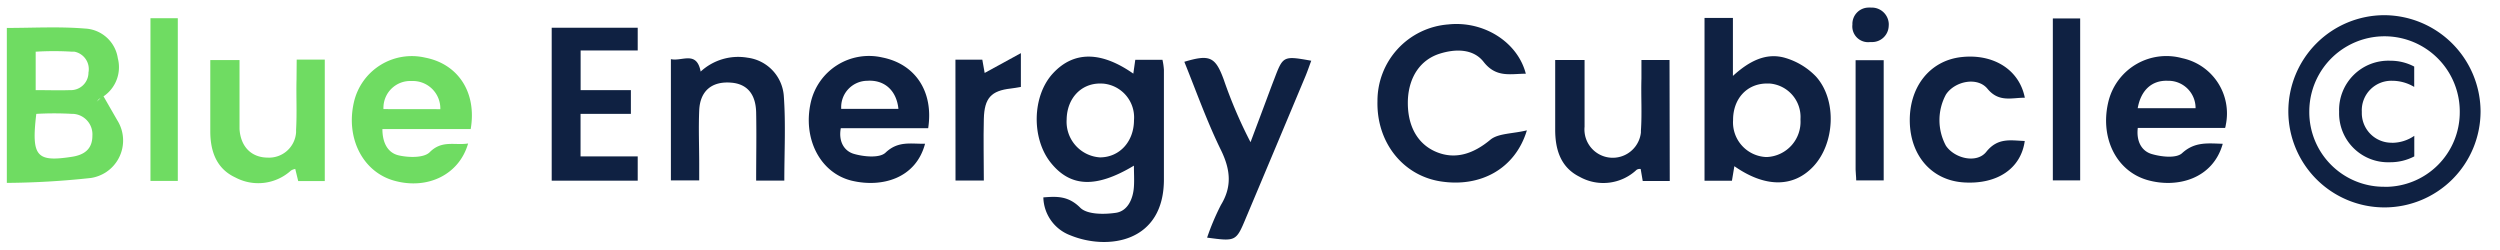 <svg id="Laag_1" data-name="Laag 1" xmlns="http://www.w3.org/2000/svg" width="329.3" height="32.98" viewBox="0 0 329.3 32.98">
  <defs>
    <style>
      .cls-1 {
        fill: #0f2142;
      }

      .cls-2 {
        fill: #6fdc62;
      }
    </style>
  </defs>
  <path class="cls-1" d="M149.28,9.7l.26-1.82h3.58a8.4,8.4,0,0,1,.19,1.32V23.5C153.39,32,145.87,33,141,31a5.47,5.47,0,0,1-3.57-5c1.78-.14,3.29-.21,4.86,1.36.91.91,3.15.9,4.7.67s2.27-1.83,2.37-3.44c.06-.88,0-1.77,0-2.77-5,3-8.35,2.83-10.93-.36s-2.5-8.8.26-11.79S145.07,6.75,149.28,9.7ZM144.91,11c-2.56,0-4.37,2-4.41,4.73a4.7,4.7,0,0,0,4.38,5h0c2.57,0,4.48-2.06,4.49-4.9a4.47,4.47,0,0,0-4.1-4.82Z"/>
  <path class="cls-2" d="M13.59,12.61l1.85,3.22a5,5,0,0,1-1.55,6.9h0a5.16,5.16,0,0,1-1.89.71,108.37,108.37,0,0,1-11.1.65V3.68c3.42,0,6.87-.2,10.28.08a4.59,4.59,0,0,1,4.34,3.92A4.64,4.64,0,0,1,13.11,13c-.16.09-.25.27-.38.4ZM4.78,15c-.66,5.61,0,6.38,4.71,5.65,1.6-.25,2.68-1,2.68-2.78A2.7,2.7,0,0,0,9.67,15H9.51A41.47,41.47,0,0,0,4.78,15ZM4.7,11.87c1.66,0,3.09.05,4.52,0a2.32,2.32,0,0,0,2.43-2.2h0v-.1A2.34,2.34,0,0,0,9.81,6.81h-.3a38.6,38.6,0,0,0-4.81,0Z"/>
  <path class="cls-1" d="M224.52,2.36h3.74V10c2.19-2,4.4-3.09,6.87-2.38a9.24,9.24,0,0,1,4.07,2.46c2.8,3.1,2.49,8.88-.39,11.89-2.62,2.74-6.31,2.75-10.36-.08l-.32,1.92h-3.61Zm3.76,13.47a4.57,4.57,0,0,0,4.27,4.85h.25a4.64,4.64,0,0,0,4.36-4.89s0-.07,0-.11a4.42,4.42,0,0,0-4.1-4.68h-.31C230.11,11,228.27,13,228.28,15.83Z"/>
  <path class="cls-1" d="M201.12,17.17c-1.53,5.08-6.13,7.55-11.38,6.72-5-.79-8.44-5.19-8.3-10.57a10.09,10.09,0,0,1,9.31-10.1c4.65-.51,9.15,2.29,10.23,6.49-2,0-3.89.57-5.55-1.55-1.35-1.74-3.68-1.76-5.82-1.08-2.49.8-4,3-4.16,6-.14,3.38,1.2,5.87,3.73,6.93s4.93.24,7.15-1.62C197.37,17.55,199.22,17.63,201.12,17.17Z"/>
  <path class="cls-2" d="M62,17H50.37c0,1.83.72,3.17,2.21,3.48,1.28.28,3.23.33,4-.41,1.63-1.66,3.31-.89,5.08-1.17C60.49,23,56.34,25,52,23.82c-4.17-1.11-6.49-5.58-5.38-10.37A7.82,7.82,0,0,1,56,7.59h0C60.33,8.42,62.83,12.16,62,17Zm-4-2.62a3.62,3.62,0,0,0-3.53-3.71h-.31a3.53,3.53,0,0,0-3.65,3.38,1.71,1.71,0,0,0,0,.32Z"/>
  <path class="cls-1" d="M292.78,18.94c-1.29,4.62-6,5.9-9.94,4.77-4.2-1.22-6.32-5.77-5.07-10.53a7.86,7.86,0,0,1,9.65-5.52h0a7.44,7.44,0,0,1,5.76,8.8v0a1.83,1.83,0,0,1-.09.39h-11.5c-.21,1.76.5,3.05,1.84,3.44s3.25.58,4-.12C289.09,18.65,290.8,18.88,292.78,18.94Zm-11.2-4.69h7.62a3.58,3.58,0,0,0-3.55-3.61h-.13C283.45,10.56,282,11.87,281.58,14.25Z"/>
  <path class="cls-1" d="M122.26,16.89H110.75c-.32,1.72.42,3,1.73,3.38s3.38.58,4.16-.16c1.68-1.6,3.38-1.13,5.21-1.18-1.22,4.6-5.7,5.8-9.62,4.88-4.2-1-6.52-5.55-5.43-10.34a7.86,7.86,0,0,1,9.42-5.9h0C120.56,8.43,123,12.06,122.26,16.89Zm-3.92-2.55c-.25-2.46-1.88-3.85-4.09-3.7a3.47,3.47,0,0,0-3.45,3.49h0v.21Z"/>
  <path class="cls-1" d="M76.47,15v5.6H84v3.2H72.67V3.65H84v3H76.48v5.22H83.1V15Z"/>
  <path class="cls-1" d="M159,31.3a31.85,31.85,0,0,1,1.82-4.3c1.48-2.43,1.25-4.63.05-7.14C159,16.07,157.59,12.07,156,8.14c3.33-1,4.08-.67,5.18,2.31a61,61,0,0,0,3.54,8.28c.87-2.32,1.75-4.65,2.62-7,.16-.42.32-.85.49-1.28C169,7.37,169,7.33,172.72,8c-.26.68-.48,1.35-.75,2q-3.9,9.32-7.82,18.62C162.82,31.81,162.82,31.81,159,31.3Z"/>
  <path class="cls-1" d="M88.37,7.79c1.45.34,3.39-1.17,3.92,1.64A7.29,7.29,0,0,1,98.47,7.6a5.48,5.48,0,0,1,4.77,5c.27,3.68.07,7.39.07,11.19H99.6c0-3,.06-6,0-9-.06-2.43-1.22-3.73-3.26-3.9-2.57-.22-4.14,1.08-4.24,3.68-.1,2.35,0,4.7,0,7v2.19H88.37Z"/>
  <path class="cls-2" d="M39.08,7.85h3.7v16h-3.5l-.39-1.6a1.8,1.8,0,0,0-.56.21,6.41,6.41,0,0,1-7.32.92c-2.47-1.14-3.29-3.4-3.31-6V7.91h3.85V17c.15,2.33,1.56,3.74,3.69,3.76A3.57,3.57,0,0,0,39,17.43v-.34c.13-2.22,0-4.45.06-6.67Z"/>
  <path class="cls-1" d="M219.94,23.84h-3.56l-.27-1.58a.76.76,0,0,0-.55.12,6.39,6.39,0,0,1-7.49.91c-2.51-1.24-3.23-3.61-3.22-6.26V7.9h3.87v8.79a3.73,3.73,0,0,0,7.42.77s0-.07,0-.11v-.13c.16-2.27,0-4.57.07-6.86V7.9h3.7Z"/>
  <path class="cls-1" d="M266.7,18.57c-.5,3.63-3.62,5.73-8,5.46-4.16-.25-7-3.4-7.14-7.87-.14-4.66,2.61-8.17,6.78-8.64s7.63,1.6,8.37,5.35c-1.75,0-3.42.64-4.92-1.18-1.33-1.62-4.31-1-5.47.76a7.09,7.09,0,0,0,0,6.75c1.17,1.71,4.09,2.36,5.32.79C263.17,18.08,264.88,18.51,266.7,18.57Z"/>
  <path class="cls-2" d="M23.42,23.83h-3.6V2.4h3.6Z"/>
  <path class="cls-1" d="M270.4,23.76V2.43H274V23.76Z"/>
  <path class="cls-1" d="M125.85,7.86h3.54l.31,1.75L134.47,7v4.45c-.46.07-.89.17-1.33.21-2.57.29-3.48,1.24-3.55,4s0,5.32,0,8.12h-3.73Z"/>
  <path class="cls-1" d="M244.5,23.76c0-.51-.08-1-.08-1.4V7.93h3.7V23.76Z"/>
  <path class="cls-1" d="M248.78,3.42a2.19,2.19,0,0,1-2.24,2.12h-.22A2.08,2.08,0,0,1,244,3.73v0a2,2,0,0,1,0-.49A2.15,2.15,0,0,1,246.06,1a2.67,2.67,0,0,1,.4,0,2.24,2.24,0,0,1,2.33,2.15h0A2.44,2.44,0,0,1,248.78,3.42Z"/>
  <path class="cls-1" d="M314.08,2a12.74,12.74,0,0,1,12.66,12.67A12.66,12.66,0,1,1,314.08,2Zm0,22.61A9.82,9.82,0,0,0,324,14.69a9.91,9.91,0,1,0-19.82,0A9.83,9.83,0,0,0,314.11,24.6Zm1-5.8a5.17,5.17,0,0,0,2.93-.92V20.6a6.82,6.82,0,0,1-3.23.77,6.44,6.44,0,0,1-6.67-6.64A6.49,6.49,0,0,1,314.88,8a6.64,6.64,0,0,1,3.12.77v2.68a5.66,5.66,0,0,0-2.9-.81,3.89,3.89,0,0,0-4,4.11A3.91,3.91,0,0,0,315.07,18.8Z"/>
</svg>
